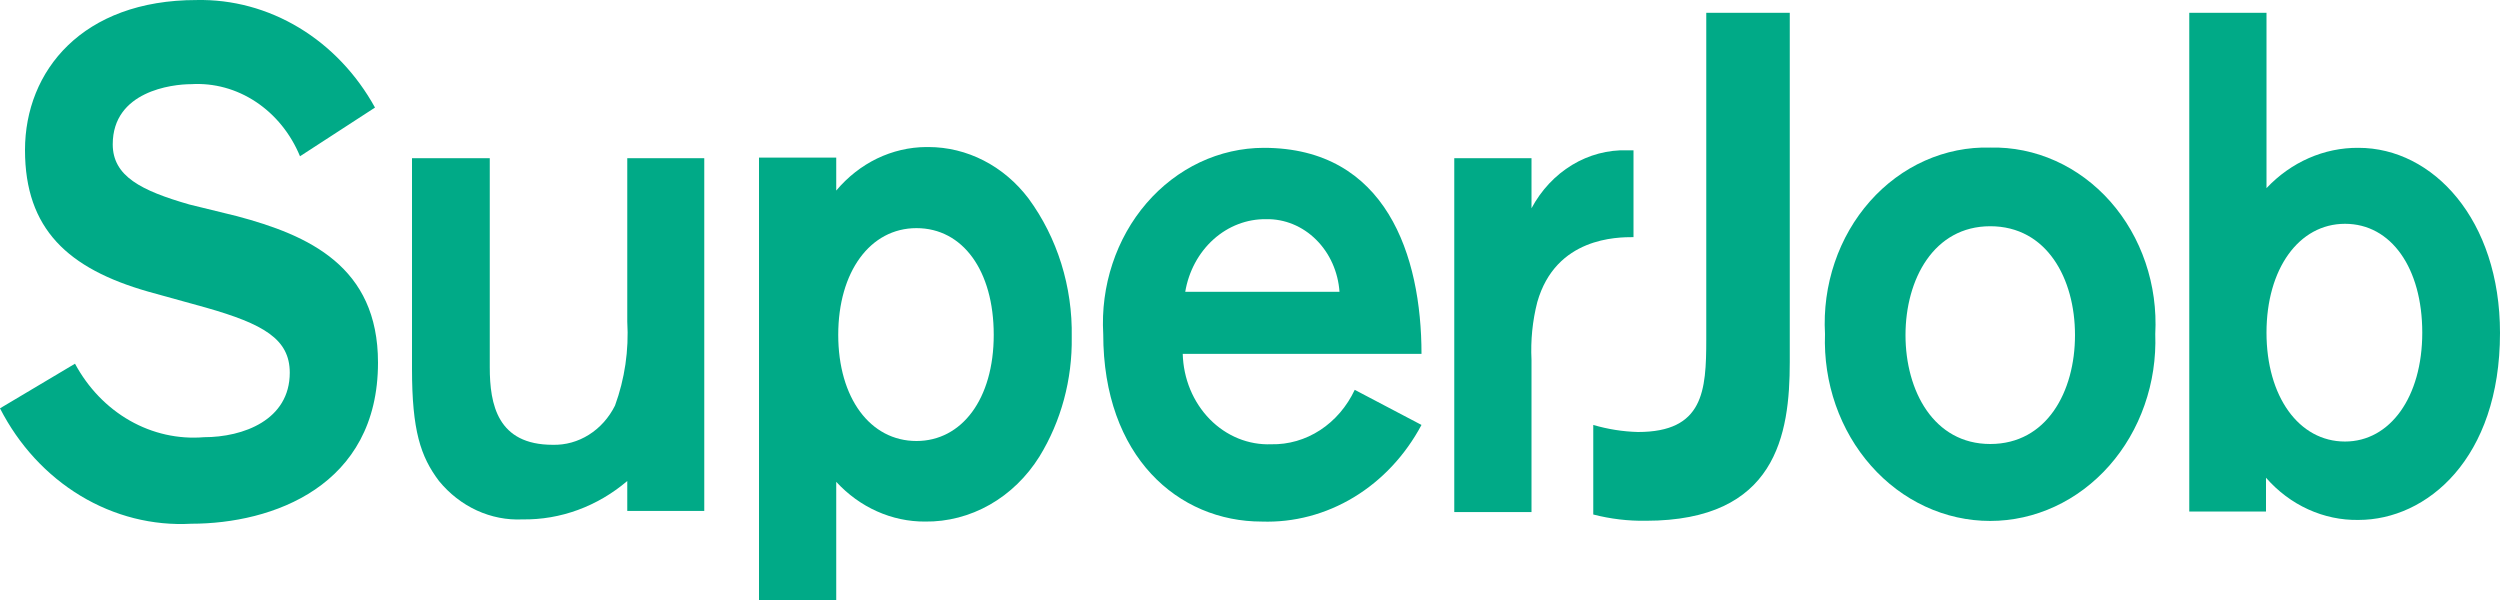 <svg width="75" height="18" viewBox="0 0 75 18" fill="none" xmlns="http://www.w3.org/2000/svg">
<g clip-path="url(#clip0_387_149)">
<path d="M49.005 4.509H48.818C48.24 4.491 47.668 4.643 47.162 4.949C46.657 5.255 46.236 5.704 45.945 6.248V4.746H43.628V15.361H45.945V10.796C45.916 10.213 45.974 9.628 46.118 9.065C46.673 7.114 48.525 7.114 49.005 7.114V4.509Z" fill="#00AA87"/>
<path d="M5.895 0.001C2.475 0.001 0.75 2.124 0.75 4.501C0.75 6.877 2.047 8.061 4.44 8.747L6.18 9.229C7.897 9.719 8.693 10.168 8.693 11.18C8.693 12.601 7.298 13.116 6.12 13.116C5.35 13.18 4.579 13.008 3.894 12.618C3.21 12.228 2.64 11.636 2.25 10.911L0 12.25C0.564 13.353 1.401 14.261 2.415 14.873C3.429 15.485 4.58 15.776 5.737 15.712C8.175 15.712 11.34 14.585 11.34 10.878C11.34 7.987 9.255 7.057 7.11 6.485L5.678 6.134C4.23 5.717 3.382 5.285 3.382 4.329C3.382 2.737 5.16 2.525 5.737 2.525C6.418 2.484 7.095 2.669 7.677 3.056C8.259 3.442 8.721 4.011 9 4.688L11.25 3.227C10.697 2.224 9.911 1.397 8.971 0.831C8.03 0.264 6.969 -0.022 5.895 0.001Z" fill="#00AA87"/>
<path d="M53.693 0.385H51.188V10.184C51.188 11.727 51.105 12.96 49.14 12.96C48.687 12.948 48.236 12.877 47.798 12.748V15.435C48.314 15.568 48.843 15.631 49.373 15.623C53.288 15.623 53.693 13.042 53.693 10.862V0.385Z" fill="#00AA87"/>
<path d="M27.787 4.411C27.279 4.414 26.776 4.532 26.311 4.756C25.847 4.981 25.43 5.309 25.087 5.717V4.729H22.77V18.783H25.087V14.455C25.437 14.835 25.852 15.136 26.309 15.34C26.766 15.545 27.256 15.649 27.75 15.647C28.426 15.656 29.093 15.482 29.692 15.142C30.292 14.801 30.804 14.304 31.184 13.695C31.834 12.636 32.172 11.385 32.152 10.111C32.18 8.603 31.721 7.132 30.855 5.954C30.49 5.472 30.032 5.084 29.513 4.817C28.994 4.55 28.428 4.412 27.855 4.411M27.494 13.23C26.107 13.23 25.147 11.94 25.147 10.045C25.147 8.151 26.107 6.844 27.494 6.844C28.882 6.844 29.812 8.118 29.812 10.045C29.812 11.973 28.852 13.23 27.494 13.23Z" fill="#00AA87"/>
<path d="M67.995 0.385H65.678V15.345H67.98V14.332C68.338 14.741 68.768 15.064 69.246 15.281C69.724 15.499 70.237 15.607 70.755 15.598C72.803 15.598 75 13.761 75 9.988C75 6.591 72.99 4.435 70.755 4.435C69.725 4.426 68.733 4.861 67.995 5.644V0.385ZM70.35 13.246C68.963 13.246 67.995 11.891 67.995 9.98C67.995 8.069 68.963 6.714 70.35 6.714C71.738 6.714 72.668 8.045 72.668 9.98C72.668 11.915 71.7 13.246 70.35 13.246Z" fill="#00AA87"/>
<path d="M37.912 4.435C37.253 4.436 36.601 4.584 35.996 4.869C35.392 5.155 34.847 5.572 34.396 6.095C33.945 6.618 33.597 7.237 33.374 7.912C33.15 8.587 33.056 9.305 33.097 10.021C33.097 13.704 35.347 15.647 37.852 15.647C38.817 15.68 39.772 15.428 40.616 14.917C41.459 14.407 42.16 13.657 42.645 12.748L40.642 11.695C40.407 12.195 40.048 12.614 39.605 12.903C39.162 13.192 38.653 13.339 38.137 13.328C37.799 13.341 37.462 13.281 37.145 13.152C36.828 13.022 36.538 12.826 36.291 12.574C36.045 12.322 35.846 12.019 35.707 11.684C35.568 11.348 35.492 10.985 35.482 10.617H42.645C42.645 7.669 41.587 4.435 37.912 4.435ZM35.557 8.755C35.66 8.138 35.961 7.58 36.406 7.18C36.85 6.781 37.411 6.567 37.987 6.575C38.54 6.565 39.075 6.785 39.483 7.19C39.892 7.595 40.143 8.155 40.185 8.755H35.557Z" fill="#00AA87"/>
<path d="M59.708 4.427C59.037 4.409 58.369 4.543 57.748 4.82C57.127 5.097 56.566 5.512 56.1 6.038C55.634 6.564 55.273 7.189 55.041 7.875C54.808 8.561 54.709 9.291 54.75 10.021C54.724 10.747 54.833 11.471 55.07 12.15C55.308 12.829 55.668 13.449 56.131 13.972C56.593 14.496 57.148 14.913 57.762 15.197C58.376 15.482 59.037 15.628 59.704 15.628C60.371 15.628 61.032 15.482 61.645 15.197C62.259 14.913 62.814 14.496 63.277 13.972C63.739 13.449 64.1 12.829 64.337 12.15C64.575 11.471 64.684 10.747 64.658 10.021C64.697 9.292 64.598 8.563 64.365 7.878C64.133 7.194 63.773 6.569 63.308 6.043C62.843 5.518 62.283 5.103 61.663 4.825C61.044 4.547 60.378 4.411 59.708 4.427ZM59.708 13.32C58.013 13.32 57.165 11.727 57.165 10.053C57.165 8.38 58.013 6.787 59.708 6.787C61.403 6.787 62.25 8.355 62.25 10.053C62.25 11.752 61.403 13.32 59.708 13.32Z" fill="#00AA87"/>
<path d="M21.128 4.746H18.818V9.645C18.869 10.505 18.743 11.367 18.45 12.168C18.268 12.532 17.998 12.835 17.668 13.042C17.339 13.25 16.963 13.354 16.583 13.344C14.925 13.344 14.693 12.136 14.693 11.017V4.746H12.36V11.066C12.36 12.912 12.615 13.695 13.17 14.43C13.483 14.812 13.871 15.114 14.304 15.313C14.737 15.512 15.206 15.604 15.675 15.582C16.813 15.599 17.922 15.193 18.818 14.43V15.329H21.128V4.746Z" fill="#00AA87"/>
</g>
<defs>
<clipPath id="clip0_387_149">
<rect width="75" height="18" fill="white"/>
</clipPath>
</defs>
</svg>
